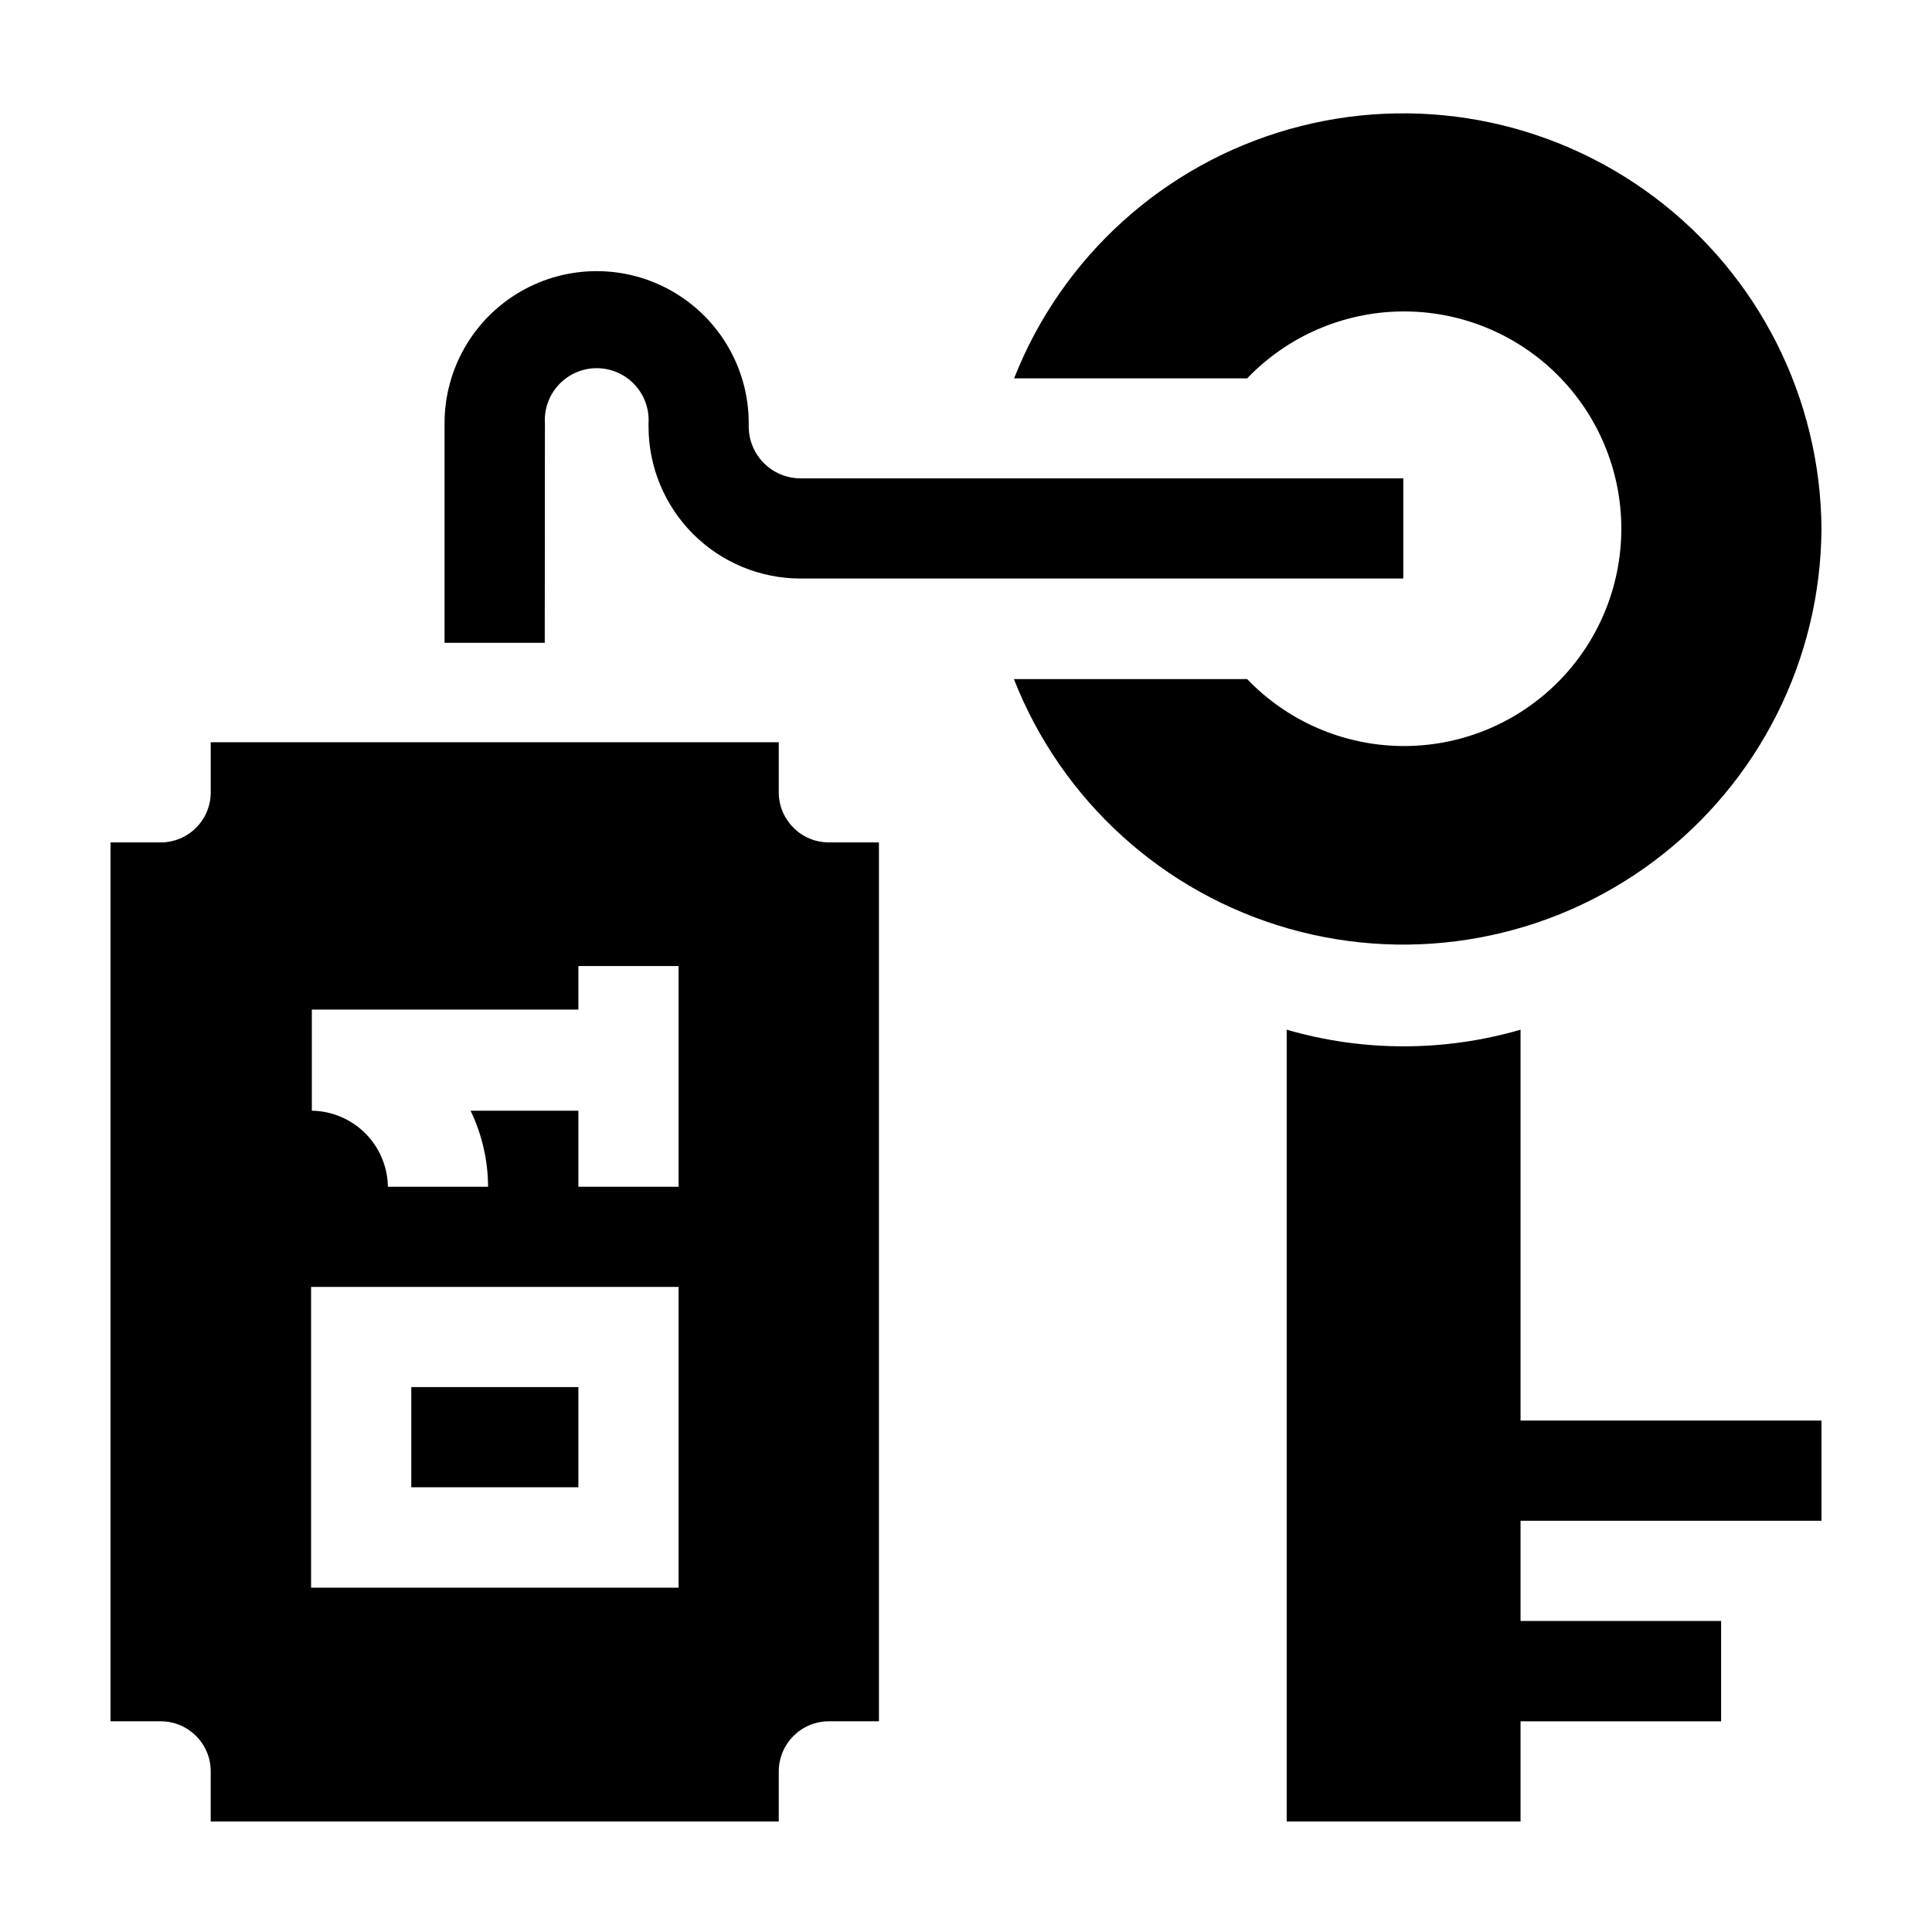 <?xml version="1.0" encoding="UTF-8"?>
<!-- Uploaded to: ICON Repo, www.svgrepo.com, Generator: ICON Repo Mixer Tools -->
<svg fill="#000000" width="800px" height="800px" version="1.1" viewBox="144 144 512 512" xmlns="http://www.w3.org/2000/svg">
 <g>
  <path d="m252.99 511.59h44.285v26.551h-44.285z"/>
  <path d="m350.38 354v-13.301h-150.54v13.301c0 3.516-1.398 6.887-3.883 9.371s-5.856 3.879-9.367 3.879h-13.301v232.91h13.301c7.316 0 13.25 5.934 13.25 13.254v13.297h150.54v-13.297c0.027-7.328 5.973-13.254 13.301-13.254h13.25v-232.91h-13.25c-7.328 0-13.273-5.922-13.301-13.25zm-26.551 210.75h-97.387v-79.703h97.387zm0-106.25h-26.551v-20.152h-28.566c3.019 6.289 4.606 13.172 4.633 20.152h-26.551c-0.078-5.32-2.227-10.402-5.988-14.164s-8.844-5.91-14.164-5.988v-26.805h70.637v-11.535h26.551z"/>
  <path d="m288.41 256.16c-0.23-3.785 1.113-7.496 3.711-10.258 2.602-2.762 6.223-4.328 10.016-4.328 3.793 0 7.418 1.566 10.016 4.328 2.602 2.762 3.941 6.473 3.715 10.258v0.855c0 10.691 4.246 20.941 11.805 28.5 7.559 7.559 17.809 11.805 28.5 11.805h159.71v-26.551h-159.76c-7.578-0.027-13.703-6.176-13.703-13.754v-0.855c0-14.398-7.684-27.703-20.152-34.902-12.473-7.203-27.836-7.203-40.305 0-12.473 7.199-20.152 20.504-20.152 34.902v58.191h26.551z"/>
  <path d="m626.71 284.12c-0.234-34.598-16.613-67.102-44.277-87.875-27.668-20.777-63.449-27.441-96.742-18.02-33.289 9.422-60.27 33.852-72.945 66.043h61.766c10.668-11.125 25.348-17.512 40.758-17.727 15.414-0.219 30.27 5.754 41.242 16.574 10.977 10.824 17.156 25.594 17.156 41.004 0 15.414-6.18 30.184-17.156 41.004-10.973 10.824-25.828 16.793-41.242 16.578-15.41-0.219-30.09-6.602-40.758-17.73h-61.816c12.645 32.238 39.633 56.711 72.949 66.156 33.316 9.445 69.133 2.777 96.816-18.027 27.688-20.805 44.055-53.352 44.25-87.98z"/>
  <path d="m546.96 416.88c-20.238 5.879-41.73 5.879-61.969 0v209.84h61.969v-26.551h53.152v-26.598h-53.152v-26.551h79.75v-26.551h-79.75z"/>
 </g>
</svg>